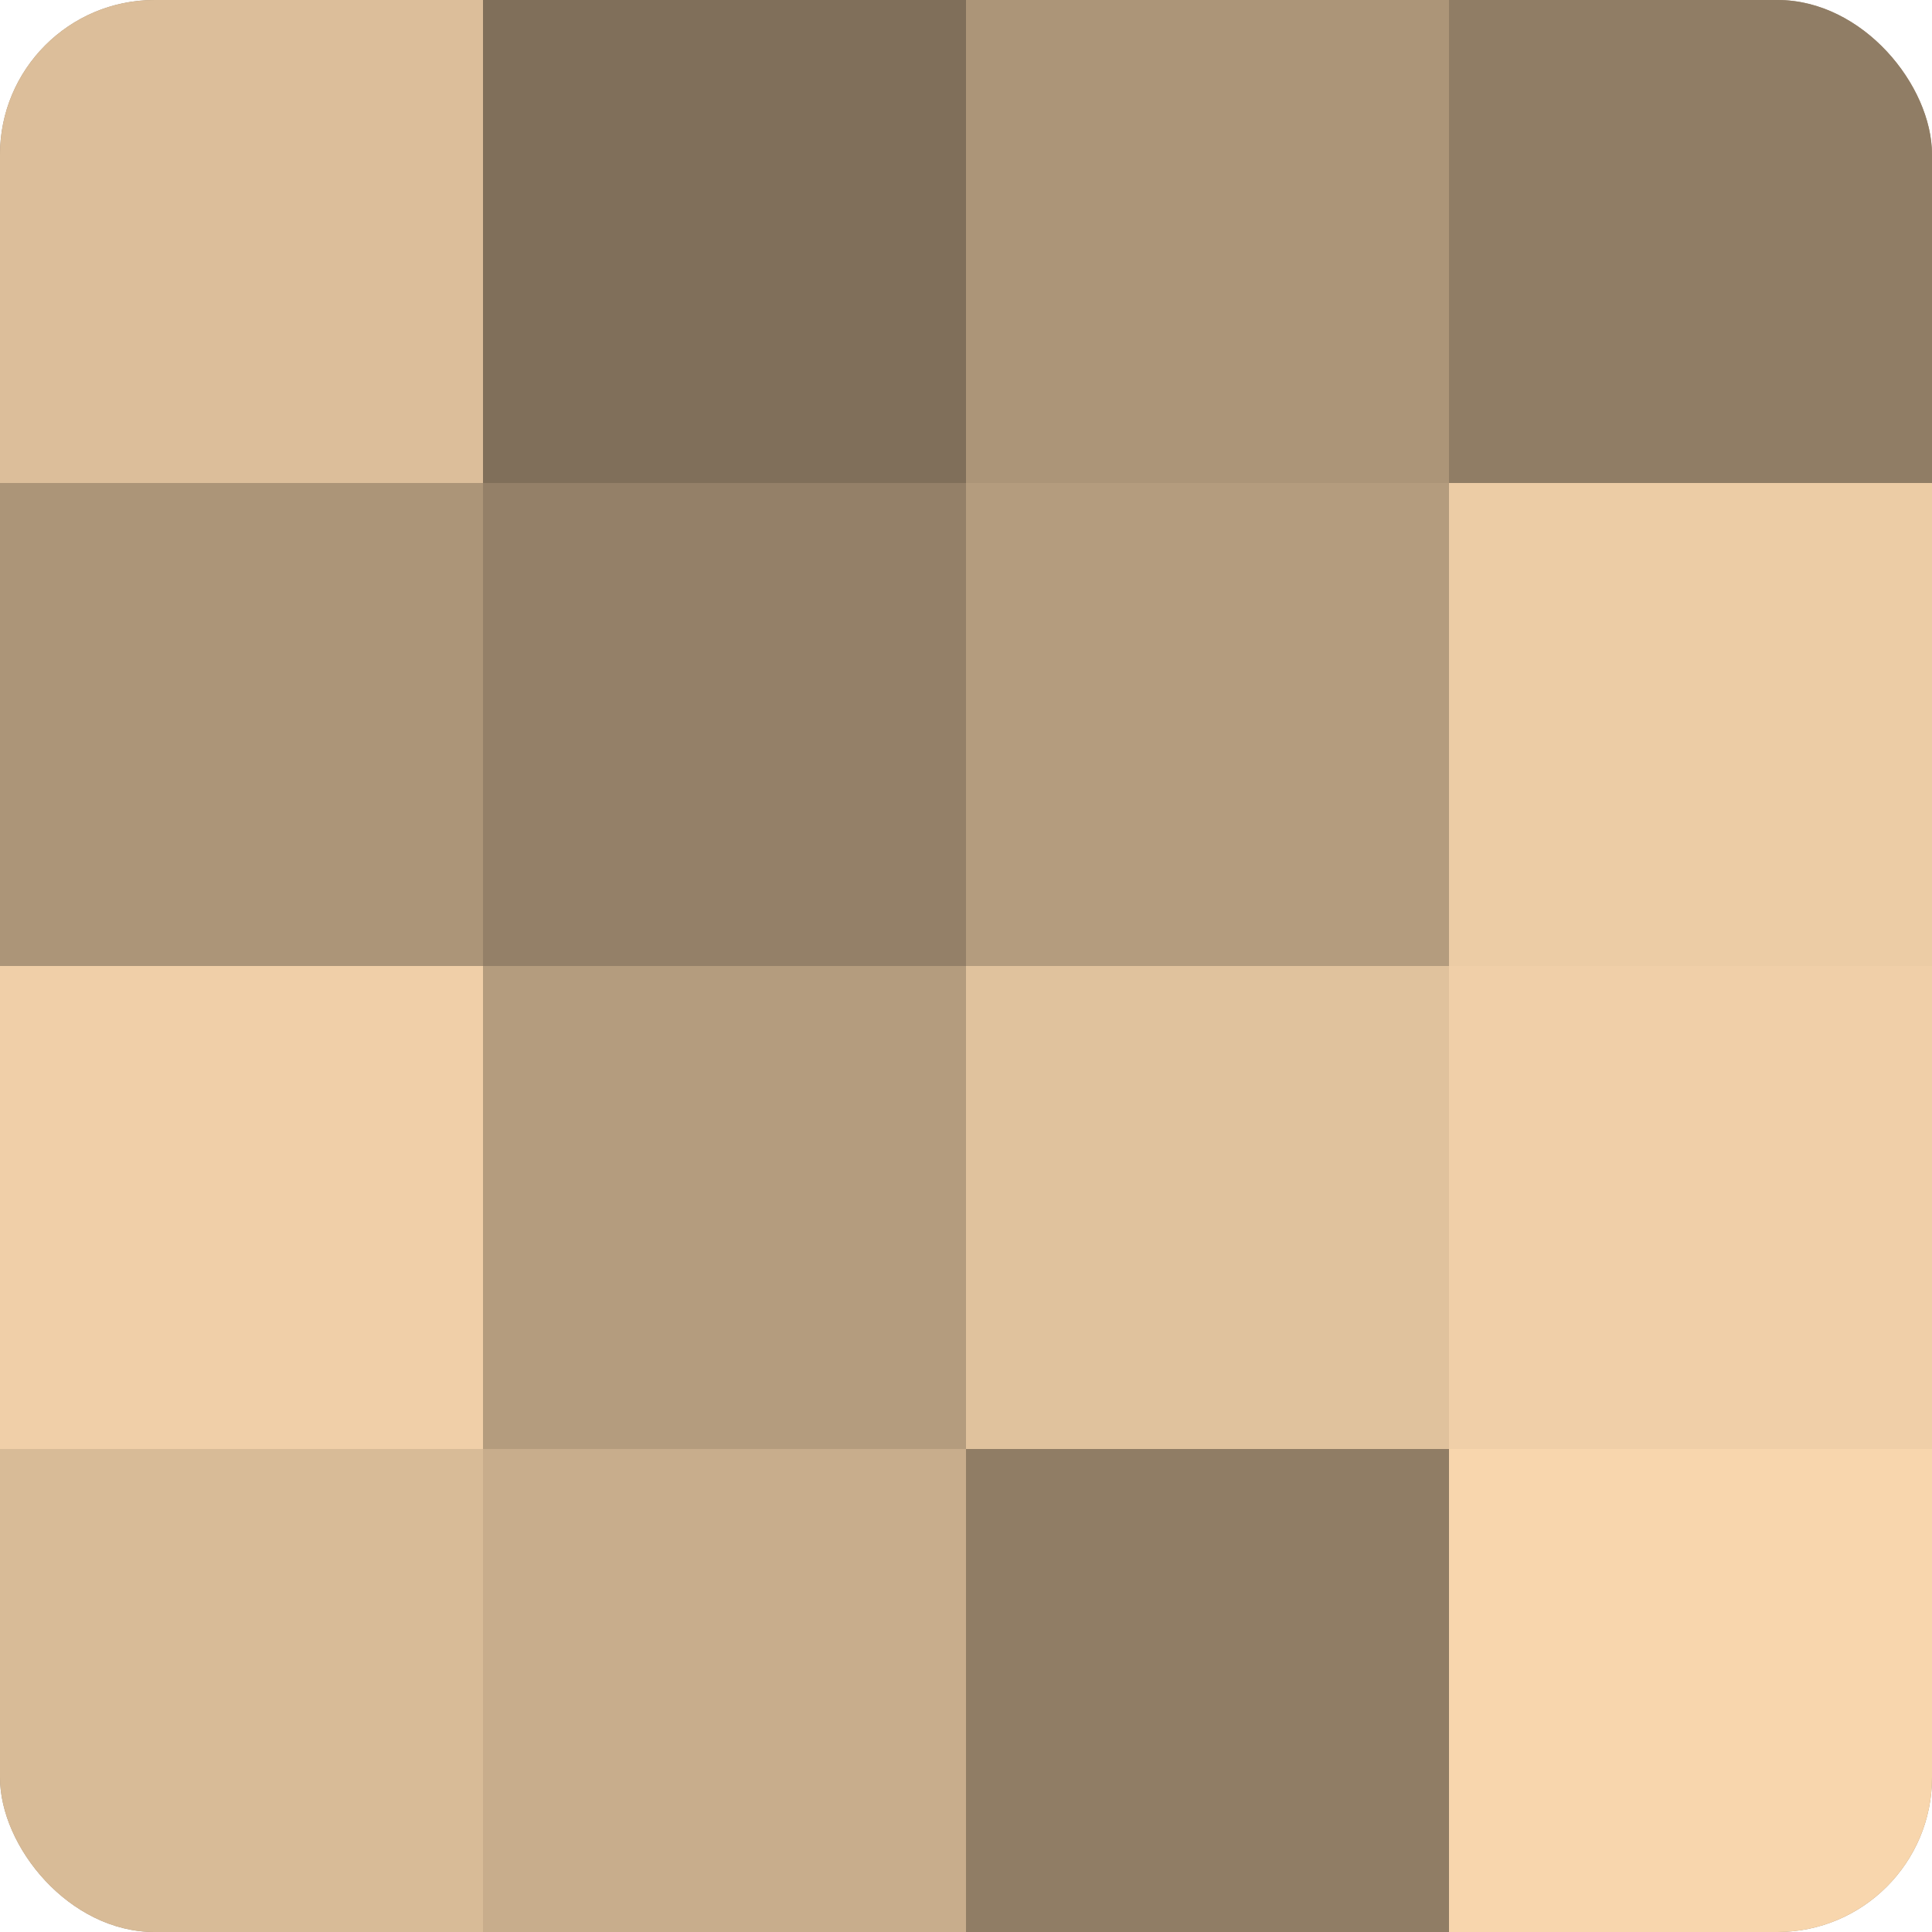 <?xml version="1.0" encoding="UTF-8"?>
<svg xmlns="http://www.w3.org/2000/svg" width="60" height="60" viewBox="0 0 100 100" preserveAspectRatio="xMidYMid meet"><defs><clipPath id="c" width="100" height="100"><rect width="100" height="100" rx="8" ry="8"/></clipPath></defs><g clip-path="url(#c)"><rect width="100" height="100" fill="#a08a70"/><rect width="25" height="25" fill="#dcbe9a"/><rect y="25" width="25" height="25" fill="#ac9578"/><rect y="50" width="25" height="25" fill="#f0cfa8"/><rect y="75" width="25" height="25" fill="#d8bb97"/><rect x="25" width="25" height="25" fill="#806f5a"/><rect x="25" y="25" width="25" height="25" fill="#948068"/><rect x="25" y="50" width="25" height="25" fill="#b49c7e"/><rect x="25" y="75" width="25" height="25" fill="#c8ad8c"/><rect x="50" width="25" height="25" fill="#ac9578"/><rect x="50" y="25" width="25" height="25" fill="#b49c7e"/><rect x="50" y="50" width="25" height="25" fill="#e0c29d"/><rect x="50" y="75" width="25" height="25" fill="#907d65"/><rect x="75" width="25" height="25" fill="#907d65"/><rect x="75" y="25" width="25" height="25" fill="#eccca5"/><rect x="75" y="50" width="25" height="25" fill="#f0cfa8"/><rect x="75" y="75" width="25" height="25" fill="#f8d6ad"/></g></svg>
